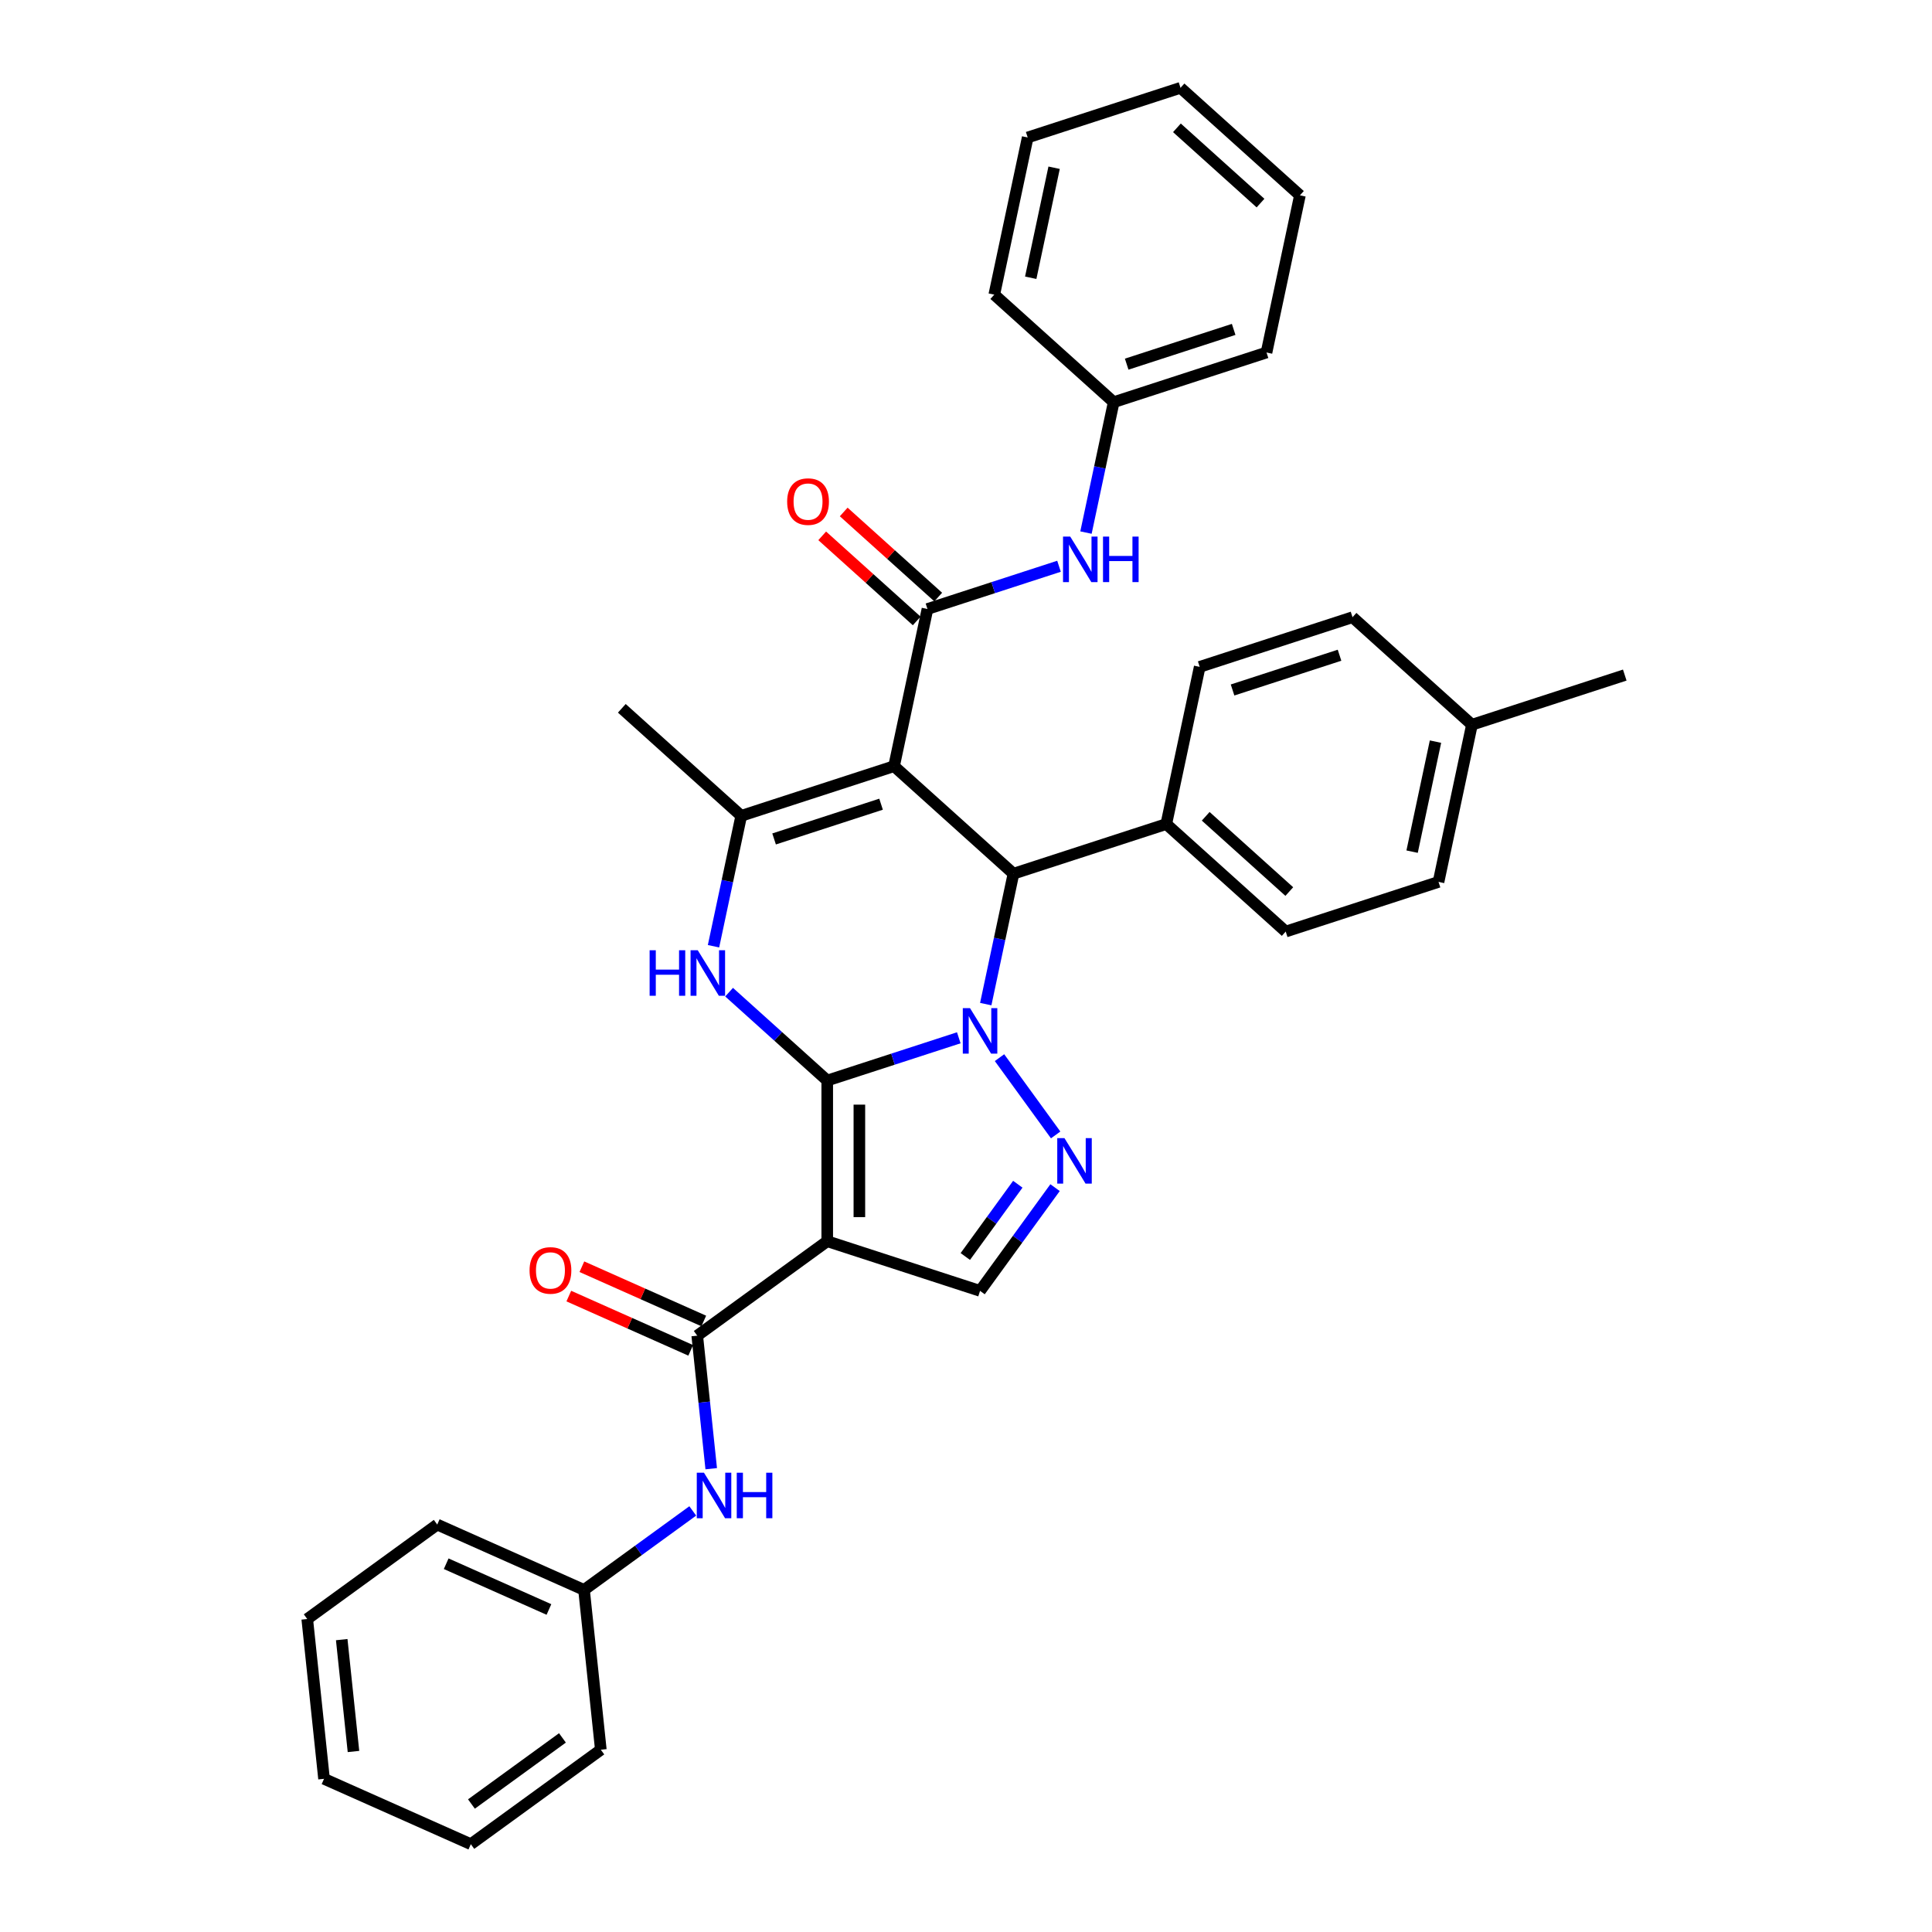 <?xml version='1.0' encoding='iso-8859-1'?>
<svg version='1.1' baseProfile='full'
              xmlns='http://www.w3.org/2000/svg'
                      xmlns:rdkit='http://www.rdkit.org/xml'
                      xmlns:xlink='http://www.w3.org/1999/xlink'
                  xml:space='preserve'
width='1000px' height='1000px' viewBox='0 0 1000 1000'>
<!-- END OF HEADER -->
<rect style='opacity:1.0;fill:#FFFFFF;stroke:none' width='1000' height='1000' x='0' y='0'> </rect>
<path class='bond-0' d='M 428.176,559.281 L 462.221,548.219' style='fill:none;fill-rule:evenodd;stroke:#000000;stroke-width:6px;stroke-linecap:butt;stroke-linejoin:miter;stroke-opacity:1' />
<path class='bond-0' d='M 462.221,548.219 L 496.265,537.157' style='fill:none;fill-rule:evenodd;stroke:#0000FF;stroke-width:6px;stroke-linecap:butt;stroke-linejoin:miter;stroke-opacity:1' />
<path class='bond-1' d='M 428.176,559.281 L 428.176,642.452' style='fill:none;fill-rule:evenodd;stroke:#000000;stroke-width:6px;stroke-linecap:butt;stroke-linejoin:miter;stroke-opacity:1' />
<path class='bond-1' d='M 444.81,571.756 L 444.81,629.977' style='fill:none;fill-rule:evenodd;stroke:#000000;stroke-width:6px;stroke-linecap:butt;stroke-linejoin:miter;stroke-opacity:1' />
<path class='bond-3' d='M 428.176,559.281 L 402.778,536.412' style='fill:none;fill-rule:evenodd;stroke:#000000;stroke-width:6px;stroke-linecap:butt;stroke-linejoin:miter;stroke-opacity:1' />
<path class='bond-3' d='M 402.778,536.412 L 377.379,513.543' style='fill:none;fill-rule:evenodd;stroke:#0000FF;stroke-width:6px;stroke-linecap:butt;stroke-linejoin:miter;stroke-opacity:1' />
<path class='bond-4' d='M 517.344,547.436 L 546.408,587.438' style='fill:none;fill-rule:evenodd;stroke:#0000FF;stroke-width:6px;stroke-linecap:butt;stroke-linejoin:miter;stroke-opacity:1' />
<path class='bond-5' d='M 510.222,519.723 L 517.396,485.974' style='fill:none;fill-rule:evenodd;stroke:#0000FF;stroke-width:6px;stroke-linecap:butt;stroke-linejoin:miter;stroke-opacity:1' />
<path class='bond-5' d='M 517.396,485.974 L 524.569,452.225' style='fill:none;fill-rule:evenodd;stroke:#000000;stroke-width:6px;stroke-linecap:butt;stroke-linejoin:miter;stroke-opacity:1' />
<path class='bond-8' d='M 428.176,642.452 L 360.889,691.339' style='fill:none;fill-rule:evenodd;stroke:#000000;stroke-width:6px;stroke-linecap:butt;stroke-linejoin:miter;stroke-opacity:1' />
<path class='bond-9' d='M 428.176,642.452 L 507.277,668.154' style='fill:none;fill-rule:evenodd;stroke:#000000;stroke-width:6px;stroke-linecap:butt;stroke-linejoin:miter;stroke-opacity:1' />
<path class='bond-2' d='M 462.761,396.572 L 383.66,422.274' style='fill:none;fill-rule:evenodd;stroke:#000000;stroke-width:6px;stroke-linecap:butt;stroke-linejoin:miter;stroke-opacity:1' />
<path class='bond-2' d='M 456.036,416.248 L 400.665,434.239' style='fill:none;fill-rule:evenodd;stroke:#000000;stroke-width:6px;stroke-linecap:butt;stroke-linejoin:miter;stroke-opacity:1' />
<path class='bond-7' d='M 462.761,396.572 L 480.053,315.218' style='fill:none;fill-rule:evenodd;stroke:#000000;stroke-width:6px;stroke-linecap:butt;stroke-linejoin:miter;stroke-opacity:1' />
<path class='bond-35' d='M 462.761,396.572 L 524.569,452.225' style='fill:none;fill-rule:evenodd;stroke:#000000;stroke-width:6px;stroke-linecap:butt;stroke-linejoin:miter;stroke-opacity:1' />
<path class='bond-6' d='M 369.313,489.772 L 376.486,456.023' style='fill:none;fill-rule:evenodd;stroke:#0000FF;stroke-width:6px;stroke-linecap:butt;stroke-linejoin:miter;stroke-opacity:1' />
<path class='bond-6' d='M 376.486,456.023 L 383.66,422.274' style='fill:none;fill-rule:evenodd;stroke:#000000;stroke-width:6px;stroke-linecap:butt;stroke-linejoin:miter;stroke-opacity:1' />
<path class='bond-34' d='M 546.097,614.723 L 526.687,641.438' style='fill:none;fill-rule:evenodd;stroke:#0000FF;stroke-width:6px;stroke-linecap:butt;stroke-linejoin:miter;stroke-opacity:1' />
<path class='bond-34' d='M 526.687,641.438 L 507.277,668.154' style='fill:none;fill-rule:evenodd;stroke:#000000;stroke-width:6px;stroke-linecap:butt;stroke-linejoin:miter;stroke-opacity:1' />
<path class='bond-34' d='M 526.816,612.96 L 513.229,631.661' style='fill:none;fill-rule:evenodd;stroke:#0000FF;stroke-width:6px;stroke-linecap:butt;stroke-linejoin:miter;stroke-opacity:1' />
<path class='bond-34' d='M 513.229,631.661 L 499.642,650.362' style='fill:none;fill-rule:evenodd;stroke:#000000;stroke-width:6px;stroke-linecap:butt;stroke-linejoin:miter;stroke-opacity:1' />
<path class='bond-12' d='M 524.569,452.225 L 603.67,426.524' style='fill:none;fill-rule:evenodd;stroke:#000000;stroke-width:6px;stroke-linecap:butt;stroke-linejoin:miter;stroke-opacity:1' />
<path class='bond-19' d='M 383.66,422.274 L 321.851,366.621' style='fill:none;fill-rule:evenodd;stroke:#000000;stroke-width:6px;stroke-linecap:butt;stroke-linejoin:miter;stroke-opacity:1' />
<path class='bond-10' d='M 480.053,315.218 L 514.098,304.157' style='fill:none;fill-rule:evenodd;stroke:#000000;stroke-width:6px;stroke-linecap:butt;stroke-linejoin:miter;stroke-opacity:1' />
<path class='bond-10' d='M 514.098,304.157 L 548.142,293.095' style='fill:none;fill-rule:evenodd;stroke:#0000FF;stroke-width:6px;stroke-linecap:butt;stroke-linejoin:miter;stroke-opacity:1' />
<path class='bond-13' d='M 485.618,309.037 L 461.16,287.015' style='fill:none;fill-rule:evenodd;stroke:#000000;stroke-width:6px;stroke-linecap:butt;stroke-linejoin:miter;stroke-opacity:1' />
<path class='bond-13' d='M 461.16,287.015 L 436.701,264.992' style='fill:none;fill-rule:evenodd;stroke:#FF0000;stroke-width:6px;stroke-linecap:butt;stroke-linejoin:miter;stroke-opacity:1' />
<path class='bond-13' d='M 474.488,321.399 L 450.029,299.377' style='fill:none;fill-rule:evenodd;stroke:#000000;stroke-width:6px;stroke-linecap:butt;stroke-linejoin:miter;stroke-opacity:1' />
<path class='bond-13' d='M 450.029,299.377 L 425.571,277.354' style='fill:none;fill-rule:evenodd;stroke:#FF0000;stroke-width:6px;stroke-linecap:butt;stroke-linejoin:miter;stroke-opacity:1' />
<path class='bond-11' d='M 360.889,691.339 L 364.508,725.769' style='fill:none;fill-rule:evenodd;stroke:#000000;stroke-width:6px;stroke-linecap:butt;stroke-linejoin:miter;stroke-opacity:1' />
<path class='bond-11' d='M 364.508,725.769 L 368.126,760.199' style='fill:none;fill-rule:evenodd;stroke:#0000FF;stroke-width:6px;stroke-linecap:butt;stroke-linejoin:miter;stroke-opacity:1' />
<path class='bond-14' d='M 364.272,683.741 L 332.727,669.697' style='fill:none;fill-rule:evenodd;stroke:#000000;stroke-width:6px;stroke-linecap:butt;stroke-linejoin:miter;stroke-opacity:1' />
<path class='bond-14' d='M 332.727,669.697 L 301.182,655.652' style='fill:none;fill-rule:evenodd;stroke:#FF0000;stroke-width:6px;stroke-linecap:butt;stroke-linejoin:miter;stroke-opacity:1' />
<path class='bond-14' d='M 357.506,698.937 L 325.961,684.893' style='fill:none;fill-rule:evenodd;stroke:#000000;stroke-width:6px;stroke-linecap:butt;stroke-linejoin:miter;stroke-opacity:1' />
<path class='bond-14' d='M 325.961,684.893 L 294.416,670.848' style='fill:none;fill-rule:evenodd;stroke:#FF0000;stroke-width:6px;stroke-linecap:butt;stroke-linejoin:miter;stroke-opacity:1' />
<path class='bond-17' d='M 562.099,275.661 L 569.273,241.912' style='fill:none;fill-rule:evenodd;stroke:#0000FF;stroke-width:6px;stroke-linecap:butt;stroke-linejoin:miter;stroke-opacity:1' />
<path class='bond-17' d='M 569.273,241.912 L 576.446,208.163' style='fill:none;fill-rule:evenodd;stroke:#000000;stroke-width:6px;stroke-linecap:butt;stroke-linejoin:miter;stroke-opacity:1' />
<path class='bond-18' d='M 358.571,782.056 L 330.433,802.499' style='fill:none;fill-rule:evenodd;stroke:#0000FF;stroke-width:6px;stroke-linecap:butt;stroke-linejoin:miter;stroke-opacity:1' />
<path class='bond-18' d='M 330.433,802.499 L 302.295,822.942' style='fill:none;fill-rule:evenodd;stroke:#000000;stroke-width:6px;stroke-linecap:butt;stroke-linejoin:miter;stroke-opacity:1' />
<path class='bond-15' d='M 603.67,426.524 L 665.479,482.176' style='fill:none;fill-rule:evenodd;stroke:#000000;stroke-width:6px;stroke-linecap:butt;stroke-linejoin:miter;stroke-opacity:1' />
<path class='bond-15' d='M 624.072,422.51 L 667.338,461.467' style='fill:none;fill-rule:evenodd;stroke:#000000;stroke-width:6px;stroke-linecap:butt;stroke-linejoin:miter;stroke-opacity:1' />
<path class='bond-16' d='M 603.67,426.524 L 620.963,345.17' style='fill:none;fill-rule:evenodd;stroke:#000000;stroke-width:6px;stroke-linecap:butt;stroke-linejoin:miter;stroke-opacity:1' />
<path class='bond-20' d='M 665.479,482.176 L 744.58,456.475' style='fill:none;fill-rule:evenodd;stroke:#000000;stroke-width:6px;stroke-linecap:butt;stroke-linejoin:miter;stroke-opacity:1' />
<path class='bond-21' d='M 620.963,345.17 L 700.063,319.468' style='fill:none;fill-rule:evenodd;stroke:#000000;stroke-width:6px;stroke-linecap:butt;stroke-linejoin:miter;stroke-opacity:1' />
<path class='bond-21' d='M 637.968,357.135 L 693.339,339.144' style='fill:none;fill-rule:evenodd;stroke:#000000;stroke-width:6px;stroke-linecap:butt;stroke-linejoin:miter;stroke-opacity:1' />
<path class='bond-24' d='M 576.446,208.163 L 655.547,182.461' style='fill:none;fill-rule:evenodd;stroke:#000000;stroke-width:6px;stroke-linecap:butt;stroke-linejoin:miter;stroke-opacity:1' />
<path class='bond-24' d='M 583.171,188.487 L 638.542,170.496' style='fill:none;fill-rule:evenodd;stroke:#000000;stroke-width:6px;stroke-linecap:butt;stroke-linejoin:miter;stroke-opacity:1' />
<path class='bond-26' d='M 576.446,208.163 L 514.638,152.51' style='fill:none;fill-rule:evenodd;stroke:#000000;stroke-width:6px;stroke-linecap:butt;stroke-linejoin:miter;stroke-opacity:1' />
<path class='bond-23' d='M 302.295,822.942 L 226.314,789.113' style='fill:none;fill-rule:evenodd;stroke:#000000;stroke-width:6px;stroke-linecap:butt;stroke-linejoin:miter;stroke-opacity:1' />
<path class='bond-23' d='M 284.132,833.064 L 230.946,809.384' style='fill:none;fill-rule:evenodd;stroke:#000000;stroke-width:6px;stroke-linecap:butt;stroke-linejoin:miter;stroke-opacity:1' />
<path class='bond-25' d='M 302.295,822.942 L 310.989,905.658' style='fill:none;fill-rule:evenodd;stroke:#000000;stroke-width:6px;stroke-linecap:butt;stroke-linejoin:miter;stroke-opacity:1' />
<path class='bond-36' d='M 744.58,456.475 L 761.872,375.121' style='fill:none;fill-rule:evenodd;stroke:#000000;stroke-width:6px;stroke-linecap:butt;stroke-linejoin:miter;stroke-opacity:1' />
<path class='bond-36' d='M 730.903,440.813 L 743.007,383.865' style='fill:none;fill-rule:evenodd;stroke:#000000;stroke-width:6px;stroke-linecap:butt;stroke-linejoin:miter;stroke-opacity:1' />
<path class='bond-22' d='M 700.063,319.468 L 761.872,375.121' style='fill:none;fill-rule:evenodd;stroke:#000000;stroke-width:6px;stroke-linecap:butt;stroke-linejoin:miter;stroke-opacity:1' />
<path class='bond-27' d='M 761.872,375.121 L 840.973,349.419' style='fill:none;fill-rule:evenodd;stroke:#000000;stroke-width:6px;stroke-linecap:butt;stroke-linejoin:miter;stroke-opacity:1' />
<path class='bond-30' d='M 226.314,789.113 L 159.027,838.001' style='fill:none;fill-rule:evenodd;stroke:#000000;stroke-width:6px;stroke-linecap:butt;stroke-linejoin:miter;stroke-opacity:1' />
<path class='bond-28' d='M 655.547,182.461 L 672.84,101.107' style='fill:none;fill-rule:evenodd;stroke:#000000;stroke-width:6px;stroke-linecap:butt;stroke-linejoin:miter;stroke-opacity:1' />
<path class='bond-31' d='M 310.989,905.658 L 243.702,954.545' style='fill:none;fill-rule:evenodd;stroke:#000000;stroke-width:6px;stroke-linecap:butt;stroke-linejoin:miter;stroke-opacity:1' />
<path class='bond-31' d='M 291.119,899.534 L 244.018,933.755' style='fill:none;fill-rule:evenodd;stroke:#000000;stroke-width:6px;stroke-linecap:butt;stroke-linejoin:miter;stroke-opacity:1' />
<path class='bond-29' d='M 514.638,152.51 L 531.93,71.156' style='fill:none;fill-rule:evenodd;stroke:#000000;stroke-width:6px;stroke-linecap:butt;stroke-linejoin:miter;stroke-opacity:1' />
<path class='bond-29' d='M 533.502,143.765 L 545.607,86.818' style='fill:none;fill-rule:evenodd;stroke:#000000;stroke-width:6px;stroke-linecap:butt;stroke-linejoin:miter;stroke-opacity:1' />
<path class='bond-38' d='M 672.84,101.107 L 611.031,45.455' style='fill:none;fill-rule:evenodd;stroke:#000000;stroke-width:6px;stroke-linecap:butt;stroke-linejoin:miter;stroke-opacity:1' />
<path class='bond-38' d='M 652.438,105.121 L 609.172,66.164' style='fill:none;fill-rule:evenodd;stroke:#000000;stroke-width:6px;stroke-linecap:butt;stroke-linejoin:miter;stroke-opacity:1' />
<path class='bond-32' d='M 531.93,71.156 L 611.031,45.455' style='fill:none;fill-rule:evenodd;stroke:#000000;stroke-width:6px;stroke-linecap:butt;stroke-linejoin:miter;stroke-opacity:1' />
<path class='bond-37' d='M 159.027,838.001 L 167.721,920.717' style='fill:none;fill-rule:evenodd;stroke:#000000;stroke-width:6px;stroke-linecap:butt;stroke-linejoin:miter;stroke-opacity:1' />
<path class='bond-37' d='M 176.874,848.669 L 182.96,906.57' style='fill:none;fill-rule:evenodd;stroke:#000000;stroke-width:6px;stroke-linecap:butt;stroke-linejoin:miter;stroke-opacity:1' />
<path class='bond-33' d='M 243.702,954.545 L 167.721,920.717' style='fill:none;fill-rule:evenodd;stroke:#000000;stroke-width:6px;stroke-linecap:butt;stroke-linejoin:miter;stroke-opacity:1' />
<path  class='atom-1' d='M 502.07 521.802
L 509.789 534.278
Q 510.554 535.509, 511.785 537.738
Q 513.016 539.967, 513.082 540.1
L 513.082 521.802
L 516.21 521.802
L 516.21 545.356
L 512.983 545.356
L 504.699 531.716
Q 503.734 530.119, 502.703 528.29
Q 501.704 526.46, 501.405 525.894
L 501.405 545.356
L 498.344 545.356
L 498.344 521.802
L 502.07 521.802
' fill='#0000FF'/>
<path  class='atom-4' d='M 336.243 491.851
L 339.437 491.851
L 339.437 501.865
L 351.48 501.865
L 351.48 491.851
L 354.674 491.851
L 354.674 515.405
L 351.48 515.405
L 351.48 504.526
L 339.437 504.526
L 339.437 515.405
L 336.243 515.405
L 336.243 491.851
' fill='#0000FF'/>
<path  class='atom-4' d='M 361.161 491.851
L 368.879 504.327
Q 369.644 505.558, 370.875 507.787
Q 372.106 510.016, 372.173 510.149
L 372.173 491.851
L 375.3 491.851
L 375.3 515.405
L 372.073 515.405
L 363.789 501.765
Q 362.824 500.168, 361.793 498.338
Q 360.795 496.509, 360.496 495.943
L 360.496 515.405
L 357.435 515.405
L 357.435 491.851
L 361.161 491.851
' fill='#0000FF'/>
<path  class='atom-5' d='M 550.957 589.089
L 558.676 601.565
Q 559.441 602.796, 560.672 605.025
Q 561.903 607.254, 561.969 607.387
L 561.969 589.089
L 565.097 589.089
L 565.097 612.644
L 561.87 612.644
L 553.586 599.003
Q 552.621 597.407, 551.59 595.577
Q 550.592 593.747, 550.292 593.181
L 550.292 612.644
L 547.231 612.644
L 547.231 589.089
L 550.957 589.089
' fill='#0000FF'/>
<path  class='atom-11' d='M 553.947 277.74
L 561.666 290.216
Q 562.431 291.446, 563.662 293.675
Q 564.893 295.904, 564.959 296.038
L 564.959 277.74
L 568.087 277.74
L 568.087 301.294
L 564.86 301.294
L 556.576 287.654
Q 555.611 286.057, 554.58 284.227
Q 553.582 282.397, 553.282 281.832
L 553.282 301.294
L 550.221 301.294
L 550.221 277.74
L 553.947 277.74
' fill='#0000FF'/>
<path  class='atom-11' d='M 570.914 277.74
L 574.108 277.74
L 574.108 287.754
L 586.152 287.754
L 586.152 277.74
L 589.345 277.74
L 589.345 301.294
L 586.152 301.294
L 586.152 290.415
L 574.108 290.415
L 574.108 301.294
L 570.914 301.294
L 570.914 277.74
' fill='#0000FF'/>
<path  class='atom-12' d='M 364.376 762.278
L 372.094 774.754
Q 372.86 775.985, 374.091 778.214
Q 375.321 780.443, 375.388 780.576
L 375.388 762.278
L 378.515 762.278
L 378.515 785.832
L 375.288 785.832
L 367.004 772.192
Q 366.039 770.595, 365.008 768.766
Q 364.01 766.936, 363.711 766.37
L 363.711 785.832
L 360.65 785.832
L 360.65 762.278
L 364.376 762.278
' fill='#0000FF'/>
<path  class='atom-12' d='M 381.343 762.278
L 384.537 762.278
L 384.537 772.292
L 396.58 772.292
L 396.58 762.278
L 399.774 762.278
L 399.774 785.832
L 396.58 785.832
L 396.58 774.954
L 384.537 774.954
L 384.537 785.832
L 381.343 785.832
L 381.343 762.278
' fill='#0000FF'/>
<path  class='atom-14' d='M 407.432 259.632
Q 407.432 253.977, 410.227 250.816
Q 413.021 247.655, 418.245 247.655
Q 423.468 247.655, 426.262 250.816
Q 429.057 253.977, 429.057 259.632
Q 429.057 265.354, 426.229 268.615
Q 423.401 271.842, 418.245 271.842
Q 413.055 271.842, 410.227 268.615
Q 407.432 265.388, 407.432 259.632
M 418.245 269.18
Q 421.838 269.18, 423.767 266.785
Q 425.73 264.356, 425.73 259.632
Q 425.73 255.008, 423.767 252.679
Q 421.838 250.317, 418.245 250.317
Q 414.652 250.317, 412.689 252.646
Q 410.759 254.975, 410.759 259.632
Q 410.759 264.39, 412.689 266.785
Q 414.652 269.18, 418.245 269.18
' fill='#FF0000'/>
<path  class='atom-15' d='M 274.095 657.577
Q 274.095 651.921, 276.89 648.761
Q 279.685 645.6, 284.908 645.6
Q 290.131 645.6, 292.925 648.761
Q 295.72 651.921, 295.72 657.577
Q 295.72 663.299, 292.892 666.559
Q 290.064 669.787, 284.908 669.787
Q 279.718 669.787, 276.89 666.559
Q 274.095 663.332, 274.095 657.577
M 284.908 667.125
Q 288.501 667.125, 290.43 664.73
Q 292.393 662.301, 292.393 657.577
Q 292.393 652.953, 290.43 650.624
Q 288.501 648.262, 284.908 648.262
Q 281.315 648.262, 279.352 650.591
Q 277.422 652.919, 277.422 657.577
Q 277.422 662.334, 279.352 664.73
Q 281.315 667.125, 284.908 667.125
' fill='#FF0000'/>
</svg>
